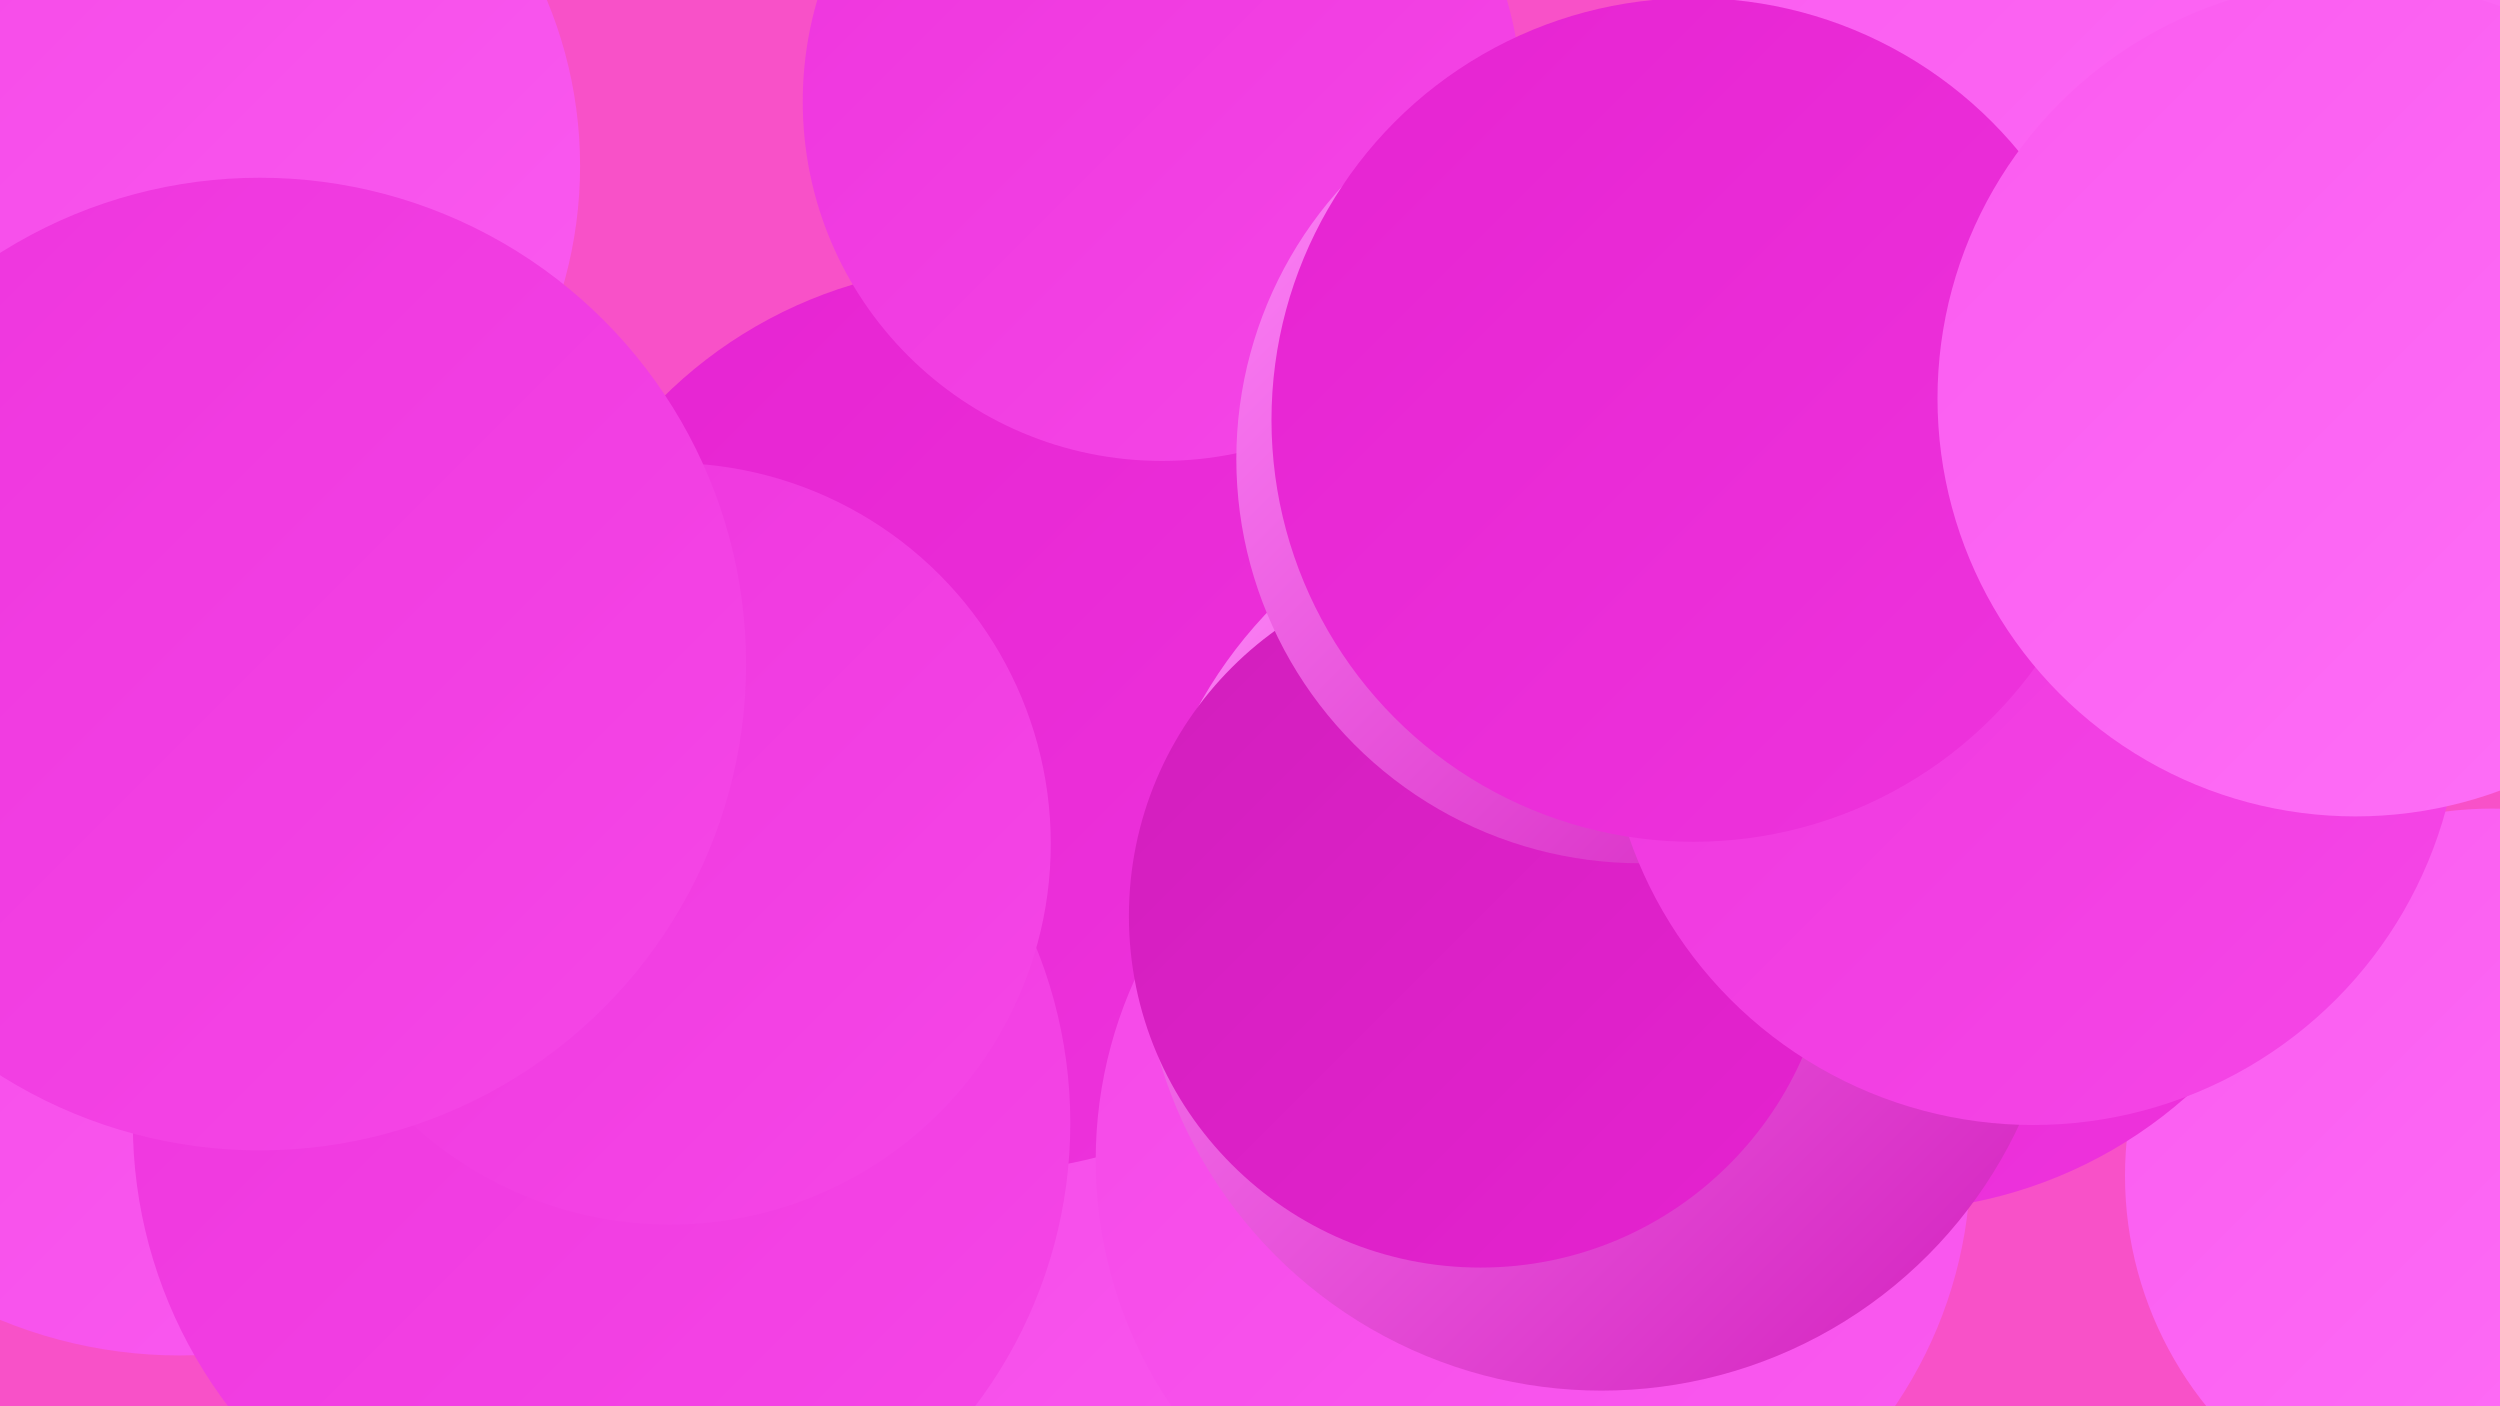 <?xml version="1.0" encoding="UTF-8"?><svg width="1280" height="720" xmlns="http://www.w3.org/2000/svg"><defs><linearGradient id="grad0" x1="0%" y1="0%" x2="100%" y2="100%"><stop offset="0%" style="stop-color:#d11ebc;stop-opacity:1" /><stop offset="100%" style="stop-color:#e623d1;stop-opacity:1" /></linearGradient><linearGradient id="grad1" x1="0%" y1="0%" x2="100%" y2="100%"><stop offset="0%" style="stop-color:#e623d1;stop-opacity:1" /><stop offset="100%" style="stop-color:#ee34dd;stop-opacity:1" /></linearGradient><linearGradient id="grad2" x1="0%" y1="0%" x2="100%" y2="100%"><stop offset="0%" style="stop-color:#ee34dd;stop-opacity:1" /><stop offset="100%" style="stop-color:#f547e7;stop-opacity:1" /></linearGradient><linearGradient id="grad3" x1="0%" y1="0%" x2="100%" y2="100%"><stop offset="0%" style="stop-color:#f547e7;stop-opacity:1" /><stop offset="100%" style="stop-color:#fa5bf0;stop-opacity:1" /></linearGradient><linearGradient id="grad4" x1="0%" y1="0%" x2="100%" y2="100%"><stop offset="0%" style="stop-color:#fa5bf0;stop-opacity:1" /><stop offset="100%" style="stop-color:#fe70f7;stop-opacity:1" /></linearGradient><linearGradient id="grad5" x1="0%" y1="0%" x2="100%" y2="100%"><stop offset="0%" style="stop-color:#fe70f7;stop-opacity:1" /><stop offset="100%" style="stop-color:#ff89fa;stop-opacity:1" /></linearGradient><linearGradient id="grad6" x1="0%" y1="0%" x2="100%" y2="100%"><stop offset="0%" style="stop-color:#ff89fa;stop-opacity:1" /><stop offset="100%" style="stop-color:#d11ebc;stop-opacity:1" /></linearGradient></defs><rect width="1280" height="720" fill="#f851c8" /><circle cx="1071" cy="83" r="201" fill="url(#grad3)" /><circle cx="1276" cy="602" r="188" fill="url(#grad4)" /><circle cx="92" cy="453" r="241" fill="url(#grad3)" /><circle cx="607" cy="679" r="220" fill="url(#grad1)" /><circle cx="634" cy="593" r="262" fill="url(#grad3)" /><circle cx="1075" cy="170" r="278" fill="url(#grad4)" /><circle cx="503" cy="368" r="232" fill="url(#grad1)" /><circle cx="785" cy="594" r="224" fill="url(#grad3)" /><circle cx="965" cy="387" r="233" fill="url(#grad1)" /><circle cx="595" cy="52" r="184" fill="url(#grad2)" /><circle cx="820" cy="476" r="236" fill="url(#grad6)" /><circle cx="758" cy="469" r="180" fill="url(#grad0)" /><circle cx="76" cy="85" r="221" fill="url(#grad3)" /><circle cx="308" cy="575" r="240" fill="url(#grad2)" /><circle cx="840" cy="235" r="207" fill="url(#grad6)" /><circle cx="343" cy="432" r="195" fill="url(#grad2)" /><circle cx="1041" cy="357" r="219" fill="url(#grad2)" /><circle cx="867" cy="215" r="216" fill="url(#grad1)" /><circle cx="133" cy="340" r="249" fill="url(#grad2)" /><circle cx="1206" cy="204" r="214" fill="url(#grad4)" /></svg>